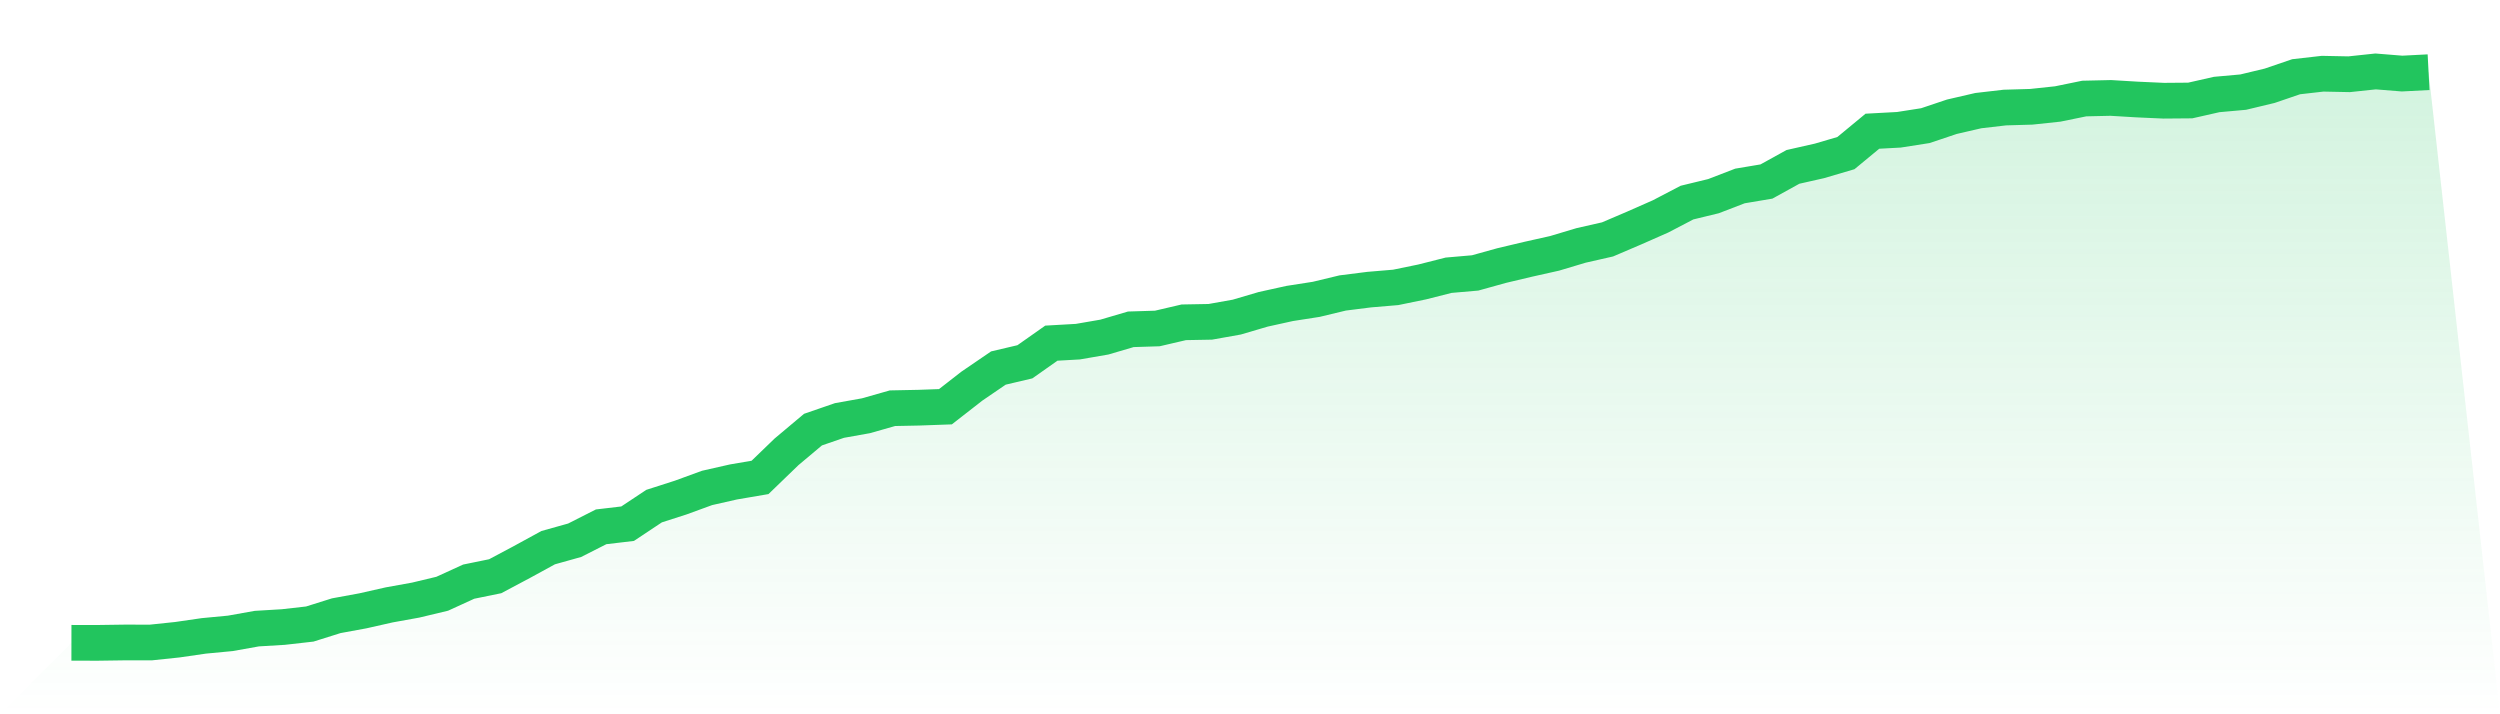 <svg viewBox="0 0 140 40" xmlns="http://www.w3.org/2000/svg">
<defs>
<linearGradient id="gradient" x1="0" x2="0" y1="0" y2="1">
<stop offset="0%" stop-color="#22c55e" stop-opacity="0.2"/>
<stop offset="100%" stop-color="#22c55e" stop-opacity="0"/>
</linearGradient>
</defs>
<path d="M4,35.998 L4,35.998 L5.483,36 L6.966,35.979 L8.449,35.98 L9.933,35.824 L11.416,35.609 L12.899,35.468 L14.382,35.203 L15.865,35.114 L17.348,34.946 L18.831,34.48 L20.315,34.208 L21.798,33.873 L23.281,33.605 L24.764,33.25 L26.247,32.572 L27.73,32.269 L29.213,31.48 L30.697,30.669 L32.18,30.254 L33.663,29.502 L35.146,29.327 L36.629,28.342 L38.112,27.866 L39.596,27.324 L41.079,26.988 L42.562,26.735 L44.045,25.303 L45.528,24.058 L47.011,23.547 L48.494,23.282 L49.978,22.86 L51.461,22.83 L52.944,22.777 L54.427,21.622 L55.91,20.61 L57.393,20.261 L58.876,19.217 L60.36,19.133 L61.843,18.877 L63.326,18.441 L64.809,18.395 L66.292,18.049 L67.775,18.022 L69.258,17.758 L70.742,17.321 L72.225,16.994 L73.708,16.763 L75.191,16.406 L76.674,16.219 L78.157,16.094 L79.64,15.789 L81.124,15.413 L82.607,15.284 L84.09,14.872 L85.573,14.52 L87.056,14.188 L88.539,13.744 L90.022,13.407 L91.506,12.773 L92.989,12.119 L94.472,11.345 L95.955,10.985 L97.438,10.414 L98.921,10.165 L100.404,9.346 L101.888,9.01 L103.371,8.574 L104.854,7.348 L106.337,7.268 L107.82,7.036 L109.303,6.538 L110.787,6.195 L112.27,6.023 L113.753,5.98 L115.236,5.822 L116.719,5.518 L118.202,5.484 L119.685,5.573 L121.169,5.64 L122.652,5.628 L124.135,5.292 L125.618,5.159 L127.101,4.803 L128.584,4.297 L130.067,4.128 L131.551,4.158 L133.034,4 L134.517,4.12 L136,4.043 L140,40 L0,40 z" fill="url(#gradient)"/>
<path d="M4,35.998 L4,35.998 L5.483,36 L6.966,35.979 L8.449,35.98 L9.933,35.824 L11.416,35.609 L12.899,35.468 L14.382,35.203 L15.865,35.114 L17.348,34.946 L18.831,34.48 L20.315,34.208 L21.798,33.873 L23.281,33.605 L24.764,33.25 L26.247,32.572 L27.73,32.269 L29.213,31.48 L30.697,30.669 L32.18,30.254 L33.663,29.502 L35.146,29.327 L36.629,28.342 L38.112,27.866 L39.596,27.324 L41.079,26.988 L42.562,26.735 L44.045,25.303 L45.528,24.058 L47.011,23.547 L48.494,23.282 L49.978,22.86 L51.461,22.83 L52.944,22.777 L54.427,21.622 L55.91,20.61 L57.393,20.261 L58.876,19.217 L60.36,19.133 L61.843,18.877 L63.326,18.441 L64.809,18.395 L66.292,18.049 L67.775,18.022 L69.258,17.758 L70.742,17.321 L72.225,16.994 L73.708,16.763 L75.191,16.406 L76.674,16.219 L78.157,16.094 L79.64,15.789 L81.124,15.413 L82.607,15.284 L84.09,14.872 L85.573,14.52 L87.056,14.188 L88.539,13.744 L90.022,13.407 L91.506,12.773 L92.989,12.119 L94.472,11.345 L95.955,10.985 L97.438,10.414 L98.921,10.165 L100.404,9.346 L101.888,9.01 L103.371,8.574 L104.854,7.348 L106.337,7.268 L107.82,7.036 L109.303,6.538 L110.787,6.195 L112.27,6.023 L113.753,5.98 L115.236,5.822 L116.719,5.518 L118.202,5.484 L119.685,5.573 L121.169,5.64 L122.652,5.628 L124.135,5.292 L125.618,5.159 L127.101,4.803 L128.584,4.297 L130.067,4.128 L131.551,4.158 L133.034,4 L134.517,4.12 L136,4.043" fill="none" stroke="#22c55e" stroke-width="2"/>
</svg>